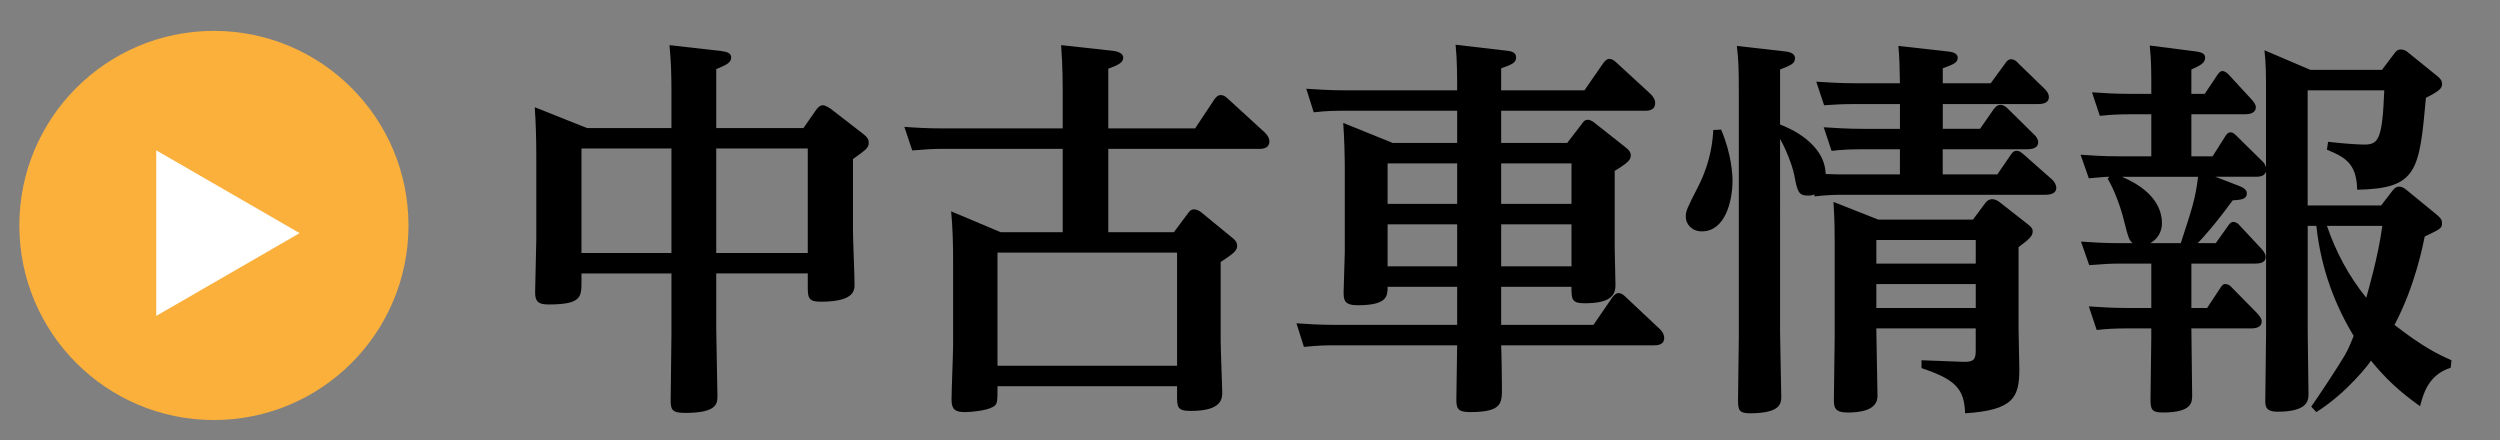 <?xml version="1.0" encoding="utf-8"?>
<!-- Generator: Adobe Illustrator 19.1.0, SVG Export Plug-In . SVG Version: 6.00 Build 0)  -->
<svg version="1.1" id="レイヤー_1" xmlns="http://www.w3.org/2000/svg" xmlns:xlink="http://www.w3.org/1999/xlink" x="0px"
	 y="0px" width="140px" height="24.667px" viewBox="0 0 140 24.667" enable-background="new 0 0 140 24.667" xml:space="preserve">
<rect x="0" y="0" width="140" height="24.667" fill="#808080" stroke="none"/>
<g>
	<path d="M37.601,7.17V5.146c0-0.99-0.022-1.694-0.11-2.618l2.905,0.33c0.308,0.044,0.55,0.11,0.55,0.352
		c0,0.308-0.264,0.418-0.836,0.66v3.3h4.885l0.704-1.012c0.132-0.176,0.242-0.264,0.374-0.264c0.176,0,0.396,0.176,0.418,0.176
		l1.848,1.43c0.22,0.176,0.308,0.286,0.308,0.484c0,0.286-0.088,0.352-0.88,0.924v4.004c0,0.462,0.088,2.575,0.088,2.993
		c0,0.352,0,0.99-1.893,0.99c-0.726,0-0.726-0.242-0.726-0.924v-0.66h-5.126v3.081c0,0.594,0.066,3.234,0.066,3.763
		c0,0.44,0,0.968-1.826,0.968c-0.748,0-0.792-0.22-0.792-0.726c0-0.594,0.044-3.168,0.044-3.696v-3.389h-5.039v0.44
		c0,0.88,0,1.298-1.848,1.298c-0.55,0-0.748-0.154-0.748-0.66c0-0.484,0.066-2.552,0.066-2.97V8.755c0-0.836-0.022-1.871-0.088-2.75
		L32.87,7.17H37.601z M32.562,8.314v5.853h5.039V8.314H32.562z M45.235,14.167V8.314h-5.126v5.853H45.235z"/>
	<path d="M65.739,13.001l0.77-1.034c0.154-0.22,0.242-0.242,0.374-0.242c0.154,0,0.352,0.132,0.374,0.154l1.716,1.408
		c0.176,0.132,0.308,0.264,0.308,0.484c0,0.286-0.264,0.462-0.924,0.902v4.401c0,0.462,0.088,2.618,0.088,2.882
		c0,0.352,0,1.056-1.76,1.056c-0.77,0-0.77-0.22-0.77-0.902v-0.484H55.86c0,0.924,0,1.012-0.264,1.166
		c-0.396,0.22-1.276,0.286-1.562,0.286c-0.55,0-0.748-0.154-0.748-0.704c0-0.462,0.088-2.596,0.088-3.014v-4.775
		c0-0.836-0.022-1.87-0.11-2.75l2.772,1.167h3.476V8.336h-6.711c-0.638,0-0.792,0.022-1.716,0.088l-0.44-1.32
		c0.572,0.044,1.276,0.088,2.222,0.088h6.645V5.058c0-1.276-0.066-2.178-0.088-2.53l2.816,0.308c0.22,0.022,0.66,0.088,0.66,0.396
		c0,0.264-0.242,0.396-0.836,0.616v3.344h4.862l1.079-1.628c0.11-0.154,0.22-0.242,0.352-0.242c0.154,0,0.286,0.088,0.396,0.198
		l2.068,1.893c0.11,0.11,0.264,0.286,0.264,0.506c0,0.374-0.33,0.418-0.572,0.418h-8.449v4.665H65.739z M55.86,14.146v6.337h10.056
		v-6.337H55.86z"/>
	<path d="M81.601,6.202h-6.315c-0.484,0-0.968,0-1.716,0.088l-0.418-1.32c0.638,0.044,1.32,0.088,2.2,0.088h6.249
		c0-0.792,0-1.716-0.088-2.552l2.838,0.33c0.176,0.022,0.55,0.044,0.55,0.374c0,0.308-0.22,0.396-0.836,0.616v1.232h4.665
		l1.034-1.496c0.11-0.154,0.22-0.264,0.352-0.264c0.11,0,0.242,0.044,0.418,0.22l1.892,1.738c0.088,0.088,0.264,0.286,0.264,0.506
		c0,0.44-0.418,0.44-0.572,0.44h-8.053v1.804h3.696l0.814-1.056c0.088-0.132,0.176-0.242,0.33-0.242c0.154,0,0.33,0.11,0.396,0.176
		l1.672,1.32c0.264,0.198,0.352,0.33,0.352,0.506c0,0.22-0.132,0.396-0.902,0.858v4.313c0,0.33,0.044,1.782,0.044,2.09
		c0,0.572-0.286,1.012-1.738,1.012c-0.726,0-0.726-0.242-0.726-0.924h-3.938v2.134h5.17l1.056-1.54
		c0.132-0.176,0.242-0.242,0.352-0.242c0.132,0,0.264,0.088,0.396,0.22l1.871,1.76c0.088,0.066,0.286,0.286,0.286,0.528
		c0,0.418-0.418,0.418-0.572,0.418h-8.559c0.022,0.374,0.044,2.046,0.044,2.398c0,0.858,0,1.342-1.804,1.342
		c-0.704,0-0.748-0.242-0.748-0.726c0-0.396,0.044-2.574,0.044-3.014h-6.843c-0.44,0-0.836,0-1.738,0.088l-0.418-1.32
		c0.638,0.044,1.32,0.088,2.222,0.088h6.777V16.06h-3.895c0,0.506,0,1.034-1.672,1.034c-0.748,0-0.792-0.286-0.792-0.726
		c0-0.352,0.066-1.892,0.066-2.222V9.437c0-0.528-0.022-1.716-0.088-2.553l2.772,1.122h3.609V6.202z M81.601,9.151h-3.895v2.266
		h3.895V9.151z M81.601,12.561h-3.895v2.354h3.895V12.561z M84.065,11.417h3.938V9.151h-3.938V11.417z M84.065,14.916h3.938v-2.354
		h-3.938V14.916z"/>
	<path d="M96.383,7.258c0.594,1.386,0.638,2.575,0.638,2.838c0,1.232-0.44,2.861-1.716,2.861c-0.572,0-0.902-0.418-0.902-0.814
		c0-0.33,0.066-0.462,0.682-1.672c0.771-1.497,0.836-2.772,0.858-3.191L96.383,7.258z M110.883,7.214l0.748-1.078
		c0.088-0.11,0.198-0.264,0.396-0.264c0.176,0,0.308,0.11,0.44,0.242l1.408,1.386c0.132,0.11,0.264,0.286,0.264,0.462
		c0,0.396-0.484,0.396-0.638,0.396h-4.709v1.408h3.059l0.726-1.057c0.088-0.132,0.176-0.264,0.352-0.264
		c0.154,0,0.242,0.066,0.44,0.242l1.519,1.342c0.132,0.11,0.264,0.308,0.264,0.484c0,0.396-0.484,0.396-0.66,0.396h-11.156
		c-0.594,0-0.88,0-1.716,0.088l-0.022-0.11c-0.088,0.044-0.176,0.066-0.352,0.066c-0.528,0-0.594-0.22-0.77-1.166
		c-0.132-0.616-0.506-1.519-0.792-2.002V18.59c0,0.572,0.066,3.08,0.066,3.586c0,0.396,0,0.968-1.76,0.968
		c-0.638,0-0.66-0.22-0.66-0.792c0-0.55,0.044-2.948,0.044-3.432V5.168c0-1.474-0.022-1.804-0.11-2.596L99.97,2.88
		c0.198,0.022,0.55,0.088,0.55,0.374c0,0.308-0.22,0.396-0.836,0.638v3.081c0.484,0.176,2.509,1.034,2.553,2.772
		c0.66,0.022,0.748,0.022,1.166,0.022h2.993V8.359h-2.134c-0.594,0-1.101,0.022-1.694,0.088l-0.44-1.32
		c0.682,0.044,1.342,0.088,2.223,0.088h2.046V5.828h-2.553c-0.594,0-1.1,0.022-1.694,0.066l-0.44-1.32
		c0.682,0.044,1.342,0.088,2.2,0.088h2.487c-0.022-0.946-0.022-1.43-0.088-2.09l2.75,0.308c0.198,0.022,0.572,0.066,0.572,0.352
		s-0.242,0.374-0.836,0.594v0.836h2.685l0.77-1.056c0.132-0.198,0.22-0.286,0.374-0.286c0.176,0,0.308,0.11,0.44,0.264l1.431,1.386
		c0.066,0.066,0.242,0.242,0.242,0.462c0,0.396-0.462,0.396-0.638,0.396h-5.303v1.386H110.883z M110.487,12.297l0.704-0.946
		c0.11-0.132,0.22-0.198,0.374-0.198c0.154,0,0.308,0.088,0.396,0.154l1.628,1.276c0.22,0.176,0.242,0.264,0.242,0.374
		c0,0.264-0.198,0.44-0.792,0.88v4.533c0,0.374,0.044,1.958,0.044,2.288c0,1.584-0.308,2.311-3.037,2.487
		c-0.044-1.364-0.528-1.893-2.442-2.531v-0.44l2.333,0.088c0.616,0.022,0.704-0.154,0.704-0.638v-1.232h-5.567
		c0,0.594,0.066,3.234,0.066,3.785c0,0.814-0.99,0.924-1.672,0.924c-0.748,0-0.77-0.308-0.77-0.748c0-0.528,0.044-2.948,0.044-3.432
		v-5.413c0-1.21-0.044-1.782-0.066-2.2l2.508,0.99H110.487z M105.075,13.441v1.32h5.567v-1.32H105.075z M105.075,15.906v1.342h5.567
		v-1.342H105.075z"/>
	<path d="M137.24,20.592c-1.254,0.396-1.541,1.474-1.716,2.156c-1.21-0.858-1.98-1.606-2.75-2.552
		c-0.088,0.154-1.32,1.782-3.059,2.882l-0.286-0.308c0.375-0.528,1.541-2.288,1.871-2.86c0.22-0.374,0.374-0.77,0.506-1.1
		c-1.012-1.672-1.826-3.696-2.09-6.161h-0.484v5.896c0,0.55,0.044,3.191,0.044,3.499c0,0.352,0,1.012-1.738,1.012
		c-0.616,0-0.682-0.264-0.682-0.594c0-0.594,0.044-3.257,0.044-3.807V9.613c-0.088,0.198-0.22,0.286-0.572,0.286h-2.267l1.254,0.484
		c0.484,0.176,0.506,0.33,0.506,0.462c0,0.308-0.33,0.352-0.792,0.374c-1.056,1.452-1.782,2.222-1.958,2.398h1.012l0.704-0.99
		c0.088-0.11,0.132-0.198,0.286-0.198c0.132,0,0.286,0.11,0.33,0.176l1.232,1.32c0.198,0.22,0.242,0.352,0.242,0.462
		c0,0.374-0.418,0.374-0.638,0.374h-3.521v2.486h0.88l0.726-1.1c0.088-0.132,0.154-0.242,0.286-0.242
		c0.154,0,0.286,0.088,0.374,0.198l1.408,1.43c0.154,0.176,0.264,0.308,0.264,0.462c0,0.396-0.462,0.396-0.616,0.396h-3.323
		c0,0.594,0.044,3.212,0.044,3.741c0,0.396,0,0.968-1.65,0.968c-0.638,0-0.682-0.198-0.682-0.77c0-0.55,0.044-2.97,0.044-3.477
		v-0.462h-1.386c-0.594,0-1.1,0.022-1.672,0.088l-0.44-1.32c0.682,0.044,1.32,0.088,2.156,0.088h1.342v-2.486h-1.826
		c-0.44,0-0.792,0.022-1.65,0.088l-0.462-1.32c0.616,0.044,1.298,0.088,2.156,0.088h0.748c-0.198-0.132-0.242-0.264-0.506-1.298
		c-0.11-0.484-0.484-1.628-0.902-2.311l0.088-0.11c-0.198,0-0.638,0.044-1.144,0.088l-0.462-1.32
		c0.616,0.044,1.298,0.088,2.156,0.088h1.804V6.4h-1.21c-0.572,0-1.078,0.022-1.672,0.088l-0.44-1.32
		c0.616,0.044,1.276,0.088,2.156,0.088h1.166c0-1.408,0-1.804-0.088-2.707l2.574,0.33c0.264,0.044,0.528,0.088,0.528,0.352
		c0,0.308-0.286,0.44-0.771,0.66v1.364h0.749L124.17,4.2c0.088-0.11,0.154-0.22,0.286-0.22c0.132,0,0.264,0.11,0.33,0.176
		l1.298,1.408c0.132,0.154,0.242,0.286,0.242,0.44c0,0.374-0.44,0.396-0.638,0.396h-2.971v2.354h1.188l0.726-1.145
		c0.088-0.132,0.154-0.198,0.286-0.198c0.132,0,0.242,0.11,0.308,0.176l1.452,1.43c0.132,0.11,0.176,0.22,0.22,0.352V5.08
		c0-0.814,0-1.518-0.088-2.266l2.574,1.1h4.005l0.682-0.902c0.11-0.154,0.198-0.242,0.374-0.242c0.176,0,0.33,0.088,0.418,0.176
		l1.606,1.298c0.22,0.176,0.286,0.286,0.286,0.462c0,0.22-0.11,0.374-0.902,0.77c-0.374,4.115-0.484,5.083-3.851,5.149
		c-0.022-1.54-0.77-1.848-1.694-2.244l0.066-0.44c0.77,0.088,1.628,0.154,2.002,0.154c0.814,0,1.034-0.242,1.144-3.037h-4.291v6.447
		h4.115l0.66-0.858c0.132-0.154,0.22-0.198,0.352-0.198c0.154,0,0.286,0.088,0.396,0.176l1.694,1.386
		c0.264,0.22,0.308,0.33,0.308,0.484c0,0.286-0.088,0.33-0.968,0.748c-0.088,0.418-0.528,2.75-1.694,4.951
		c1.584,1.232,2.442,1.65,3.19,1.98L137.24,20.592z M118.823,9.899c2.245,0.946,2.245,2.288,2.245,2.64
		c0,0.22-0.088,0.771-0.66,1.078h1.716c0.66-2.024,0.814-2.486,0.968-3.718H118.823z M130.309,12.649
		c0.506,1.474,1.21,2.794,2.2,4.026c0.088-0.33,0.66-2.244,0.902-4.026H130.309z"/>
</g>
<circle fill="#FBB03B" cx="11.979" cy="12.625" r="10.896"/>
<polygon fill="#FFFFFF" points="8.75,8.42 16.779,13.055 8.75,17.69 "/>
</svg>
